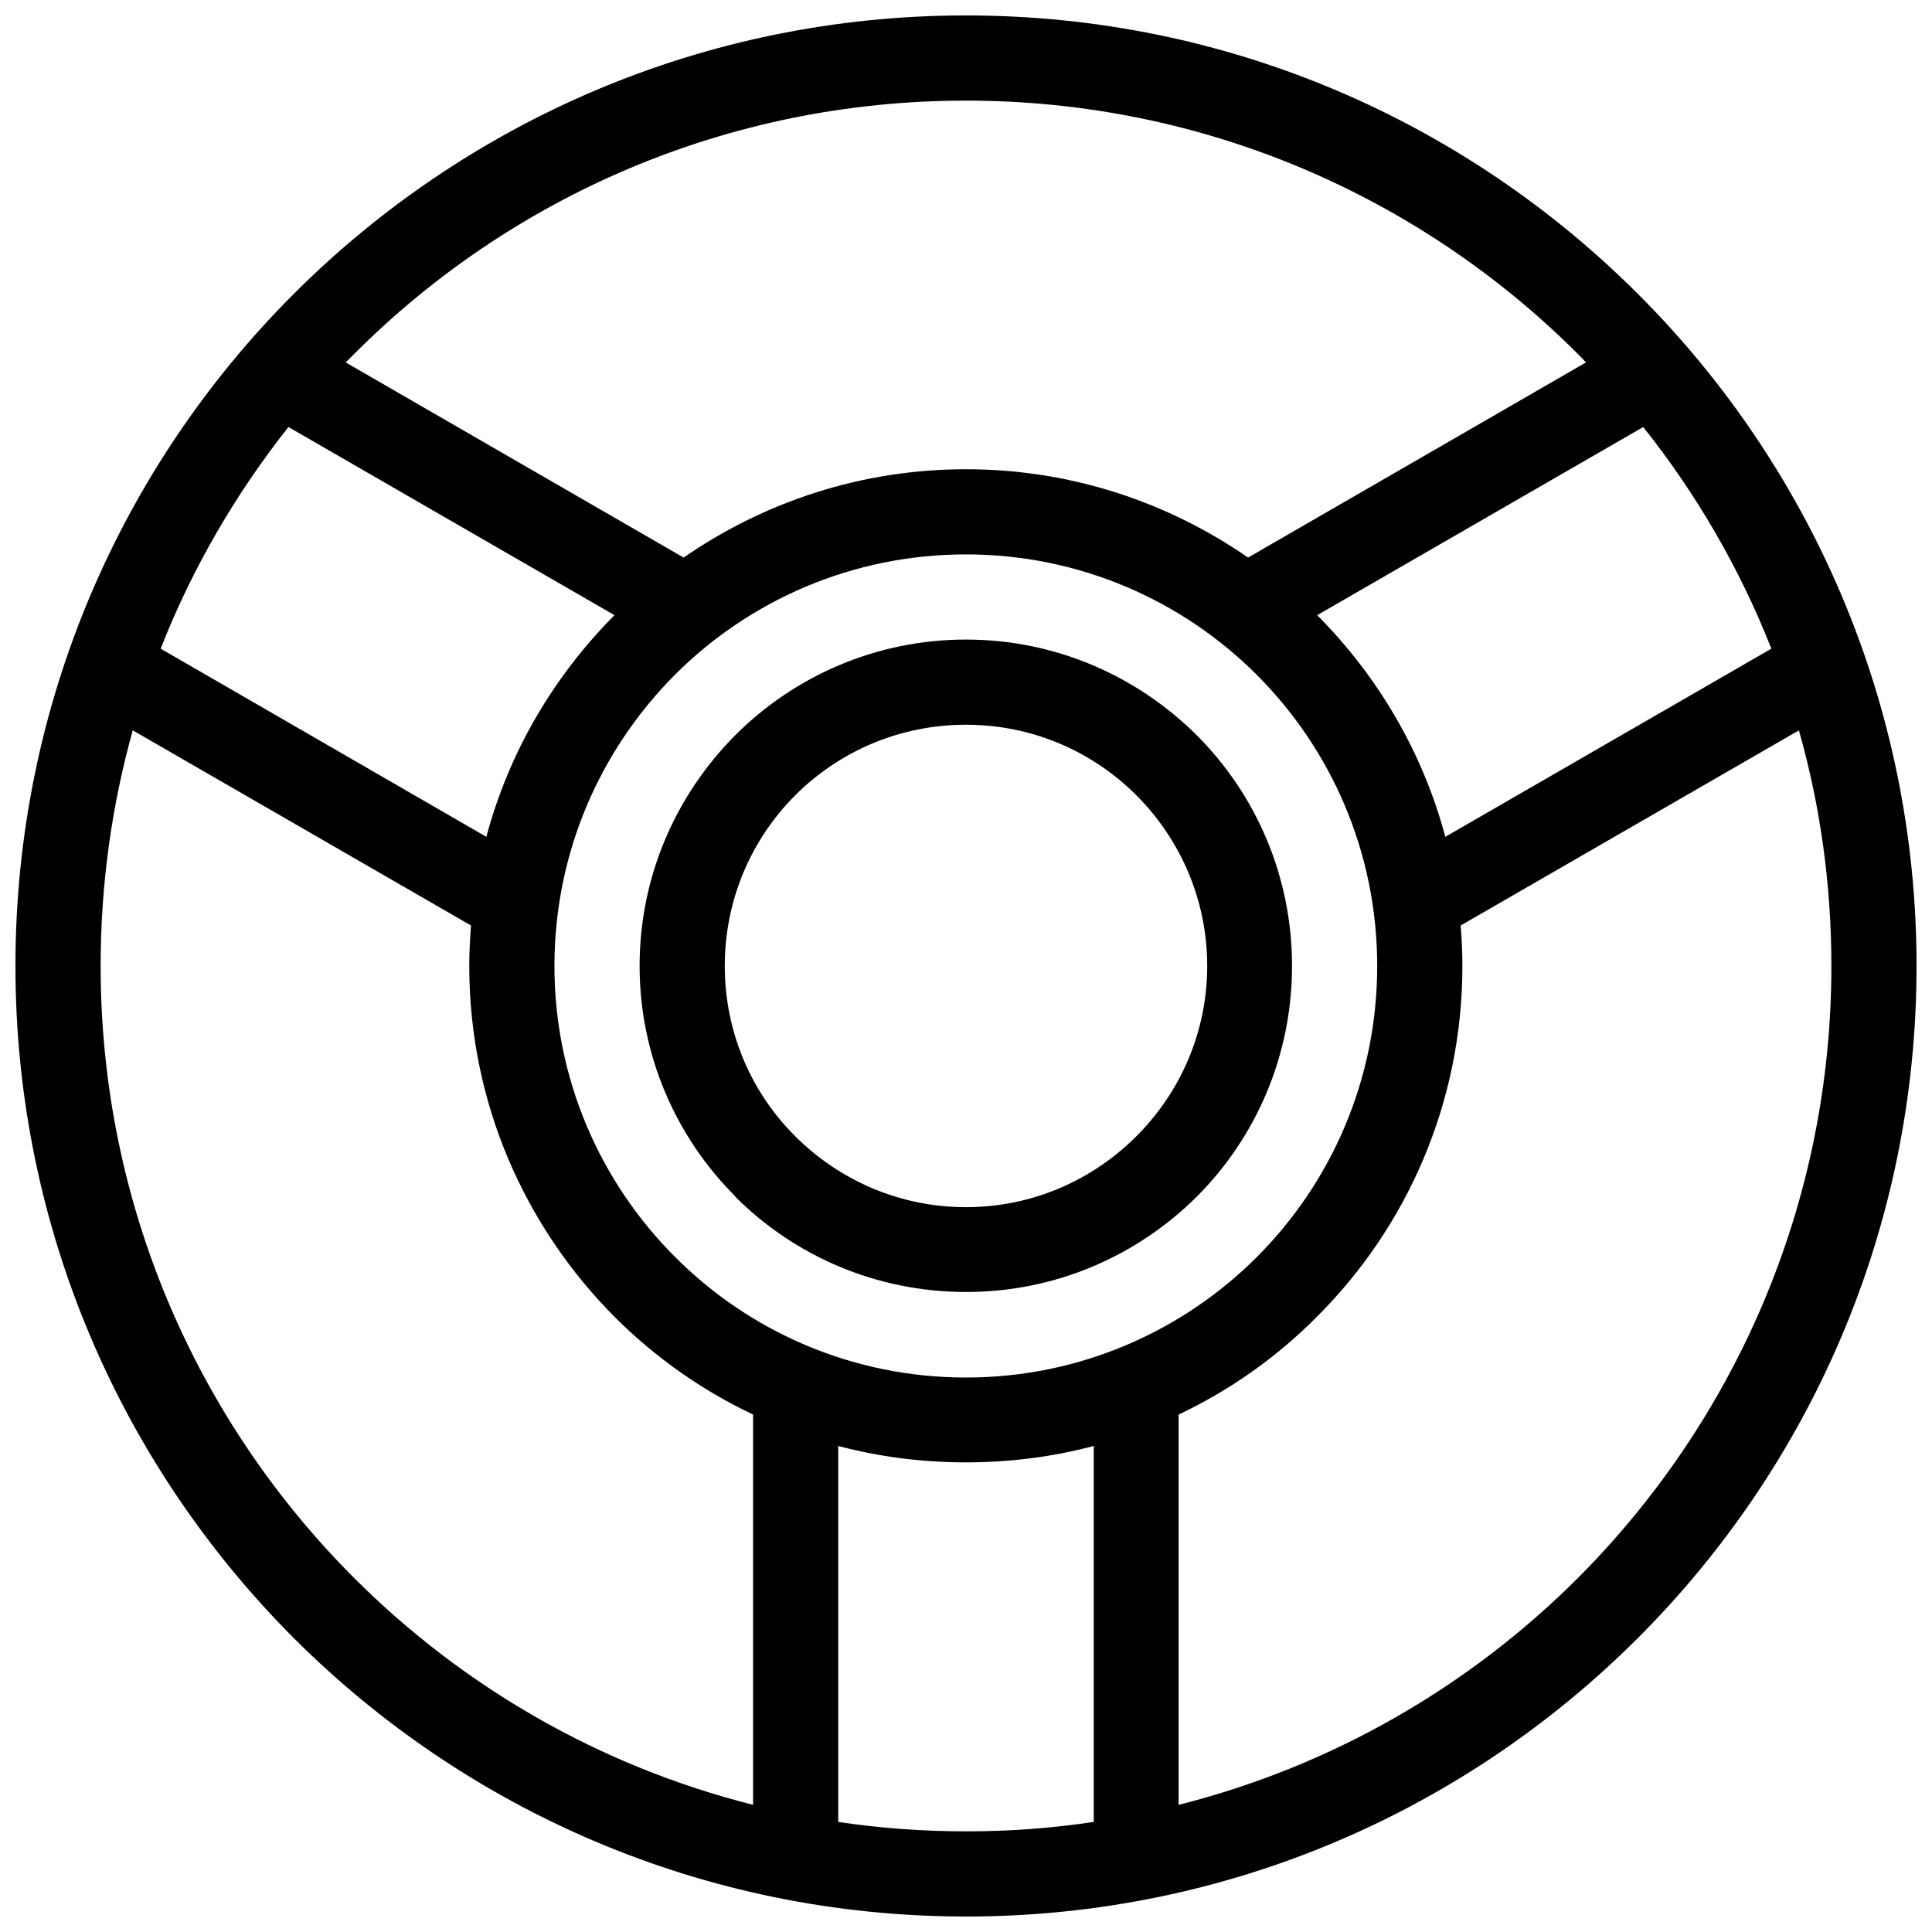 <?xml version="1.0" encoding="UTF-8"?>
<!-- Uploaded to: SVG Repo, www.svgrepo.com, Generator: SVG Repo Mixer Tools -->
<svg width="800px" height="800px" version="1.1" viewBox="144 144 512 512" xmlns="http://www.w3.org/2000/svg">
 <defs>
  <clipPath id="a">
   <path d="m148.09 148.09h503.81v503.81h-503.81z"/>
  </clipPath>
 </defs>
 <g clip-path="url(#a)">
  <path d="m400 148.09c69.566 0 132.47 28.215 178.08 73.824 45.609 45.516 73.824 108.52 73.824 178.08s-28.215 132.47-73.824 178.08-108.52 73.824-178.08 73.824-132.57-28.215-178.18-73.824c-45.516-45.609-73.73-108.52-73.73-178.08s28.215-132.57 73.73-178.08c45.609-45.609 108.61-73.824 178.18-73.824zm127.02 217.68 86.406-49.863c-8.418-21.371-19.891-41.074-33.953-58.742l-86.406 49.863c16.004 16.098 27.938 36.172 33.953 58.742zm93.711-28.215-89.641 51.715c0.277 3.516 0.461 7.125 0.461 10.73 0 36.266-14.711 69.199-38.578 92.973-10.547 10.637-22.941 19.426-36.633 25.902v103.43c40.703-10.27 77.062-31.359 105.83-60.133 41.445-41.535 67.164-98.895 67.164-162.17 0-21.648-2.961-42.555-8.602-62.445zm-145.98-45.793 89.551-51.715c-0.648-0.738-1.387-1.48-2.129-2.219-41.535-41.535-98.895-67.164-162.17-67.164-63.371 0-120.73 25.625-162.17 67.164l-2.219 2.219 89.551 51.715c21.277-14.711 46.996-23.406 74.84-23.406 27.754 0 53.473 8.695 74.75 23.406zm-205.93 97.504-89.641-51.715c-5.551 19.891-8.512 40.797-8.512 62.445 0 63.277 25.625 120.63 67.164 162.17 28.77 28.77 65.035 49.863 105.74 60.133v-103.43c-13.691-6.477-26.086-15.266-36.633-25.809-23.773-23.867-38.578-56.707-38.578-93.066 0-3.609 0.184-7.215 0.461-10.73zm-82.242-73.359 86.312 49.863c6.012-22.574 17.945-42.648 33.953-58.742l-86.406-49.863c-13.969 17.668-25.531 37.465-33.859 58.742zm179.56 211.29v99.633c11.008 1.664 22.293 2.496 33.859 2.496 11.473 0 22.758-0.832 33.859-2.496v-99.633c-10.824 2.867-22.203 4.348-33.859 4.348-11.75 0-23.035-1.48-33.859-4.348zm110.92-204.36c-19.703-19.703-46.996-31.914-77.062-31.914-30.16 0-57.449 12.211-77.152 31.914-19.703 19.797-31.914 46.996-31.914 77.152 0 30.066 12.211 57.355 31.914 77.062 19.703 19.797 46.996 32.008 77.152 32.008 30.066 0 57.355-12.211 77.062-31.914 19.703-19.703 31.914-46.996 31.914-77.152 0-30.16-12.211-57.449-31.914-77.152zm-77.062-9.344c23.867 0 45.422 9.715 61.148 25.348 15.633 15.633 25.254 37.281 25.254 61.148 0 23.867-9.621 45.516-25.254 61.148-15.727 15.633-37.281 25.254-61.148 25.254-23.867 0-45.516-9.621-61.148-25.254v-0.094c-15.633-15.633-25.348-37.281-25.348-61.055 0-23.867 9.715-45.422 25.348-61.148 15.633-15.633 37.281-25.348 61.148-25.348zm45.145 41.258c-11.562-11.562-27.477-18.688-45.145-18.688-17.668 0-33.672 7.125-45.238 18.688-11.562 11.562-18.688 27.566-18.688 45.238 0 17.668 7.125 33.672 18.688 45.145 11.562 11.562 27.566 18.781 45.238 18.781 17.668 0 33.582-7.215 45.145-18.781 11.562-11.562 18.781-27.477 18.781-45.145 0-17.668-7.215-33.672-18.781-45.238z"/>
 </g>
</svg>